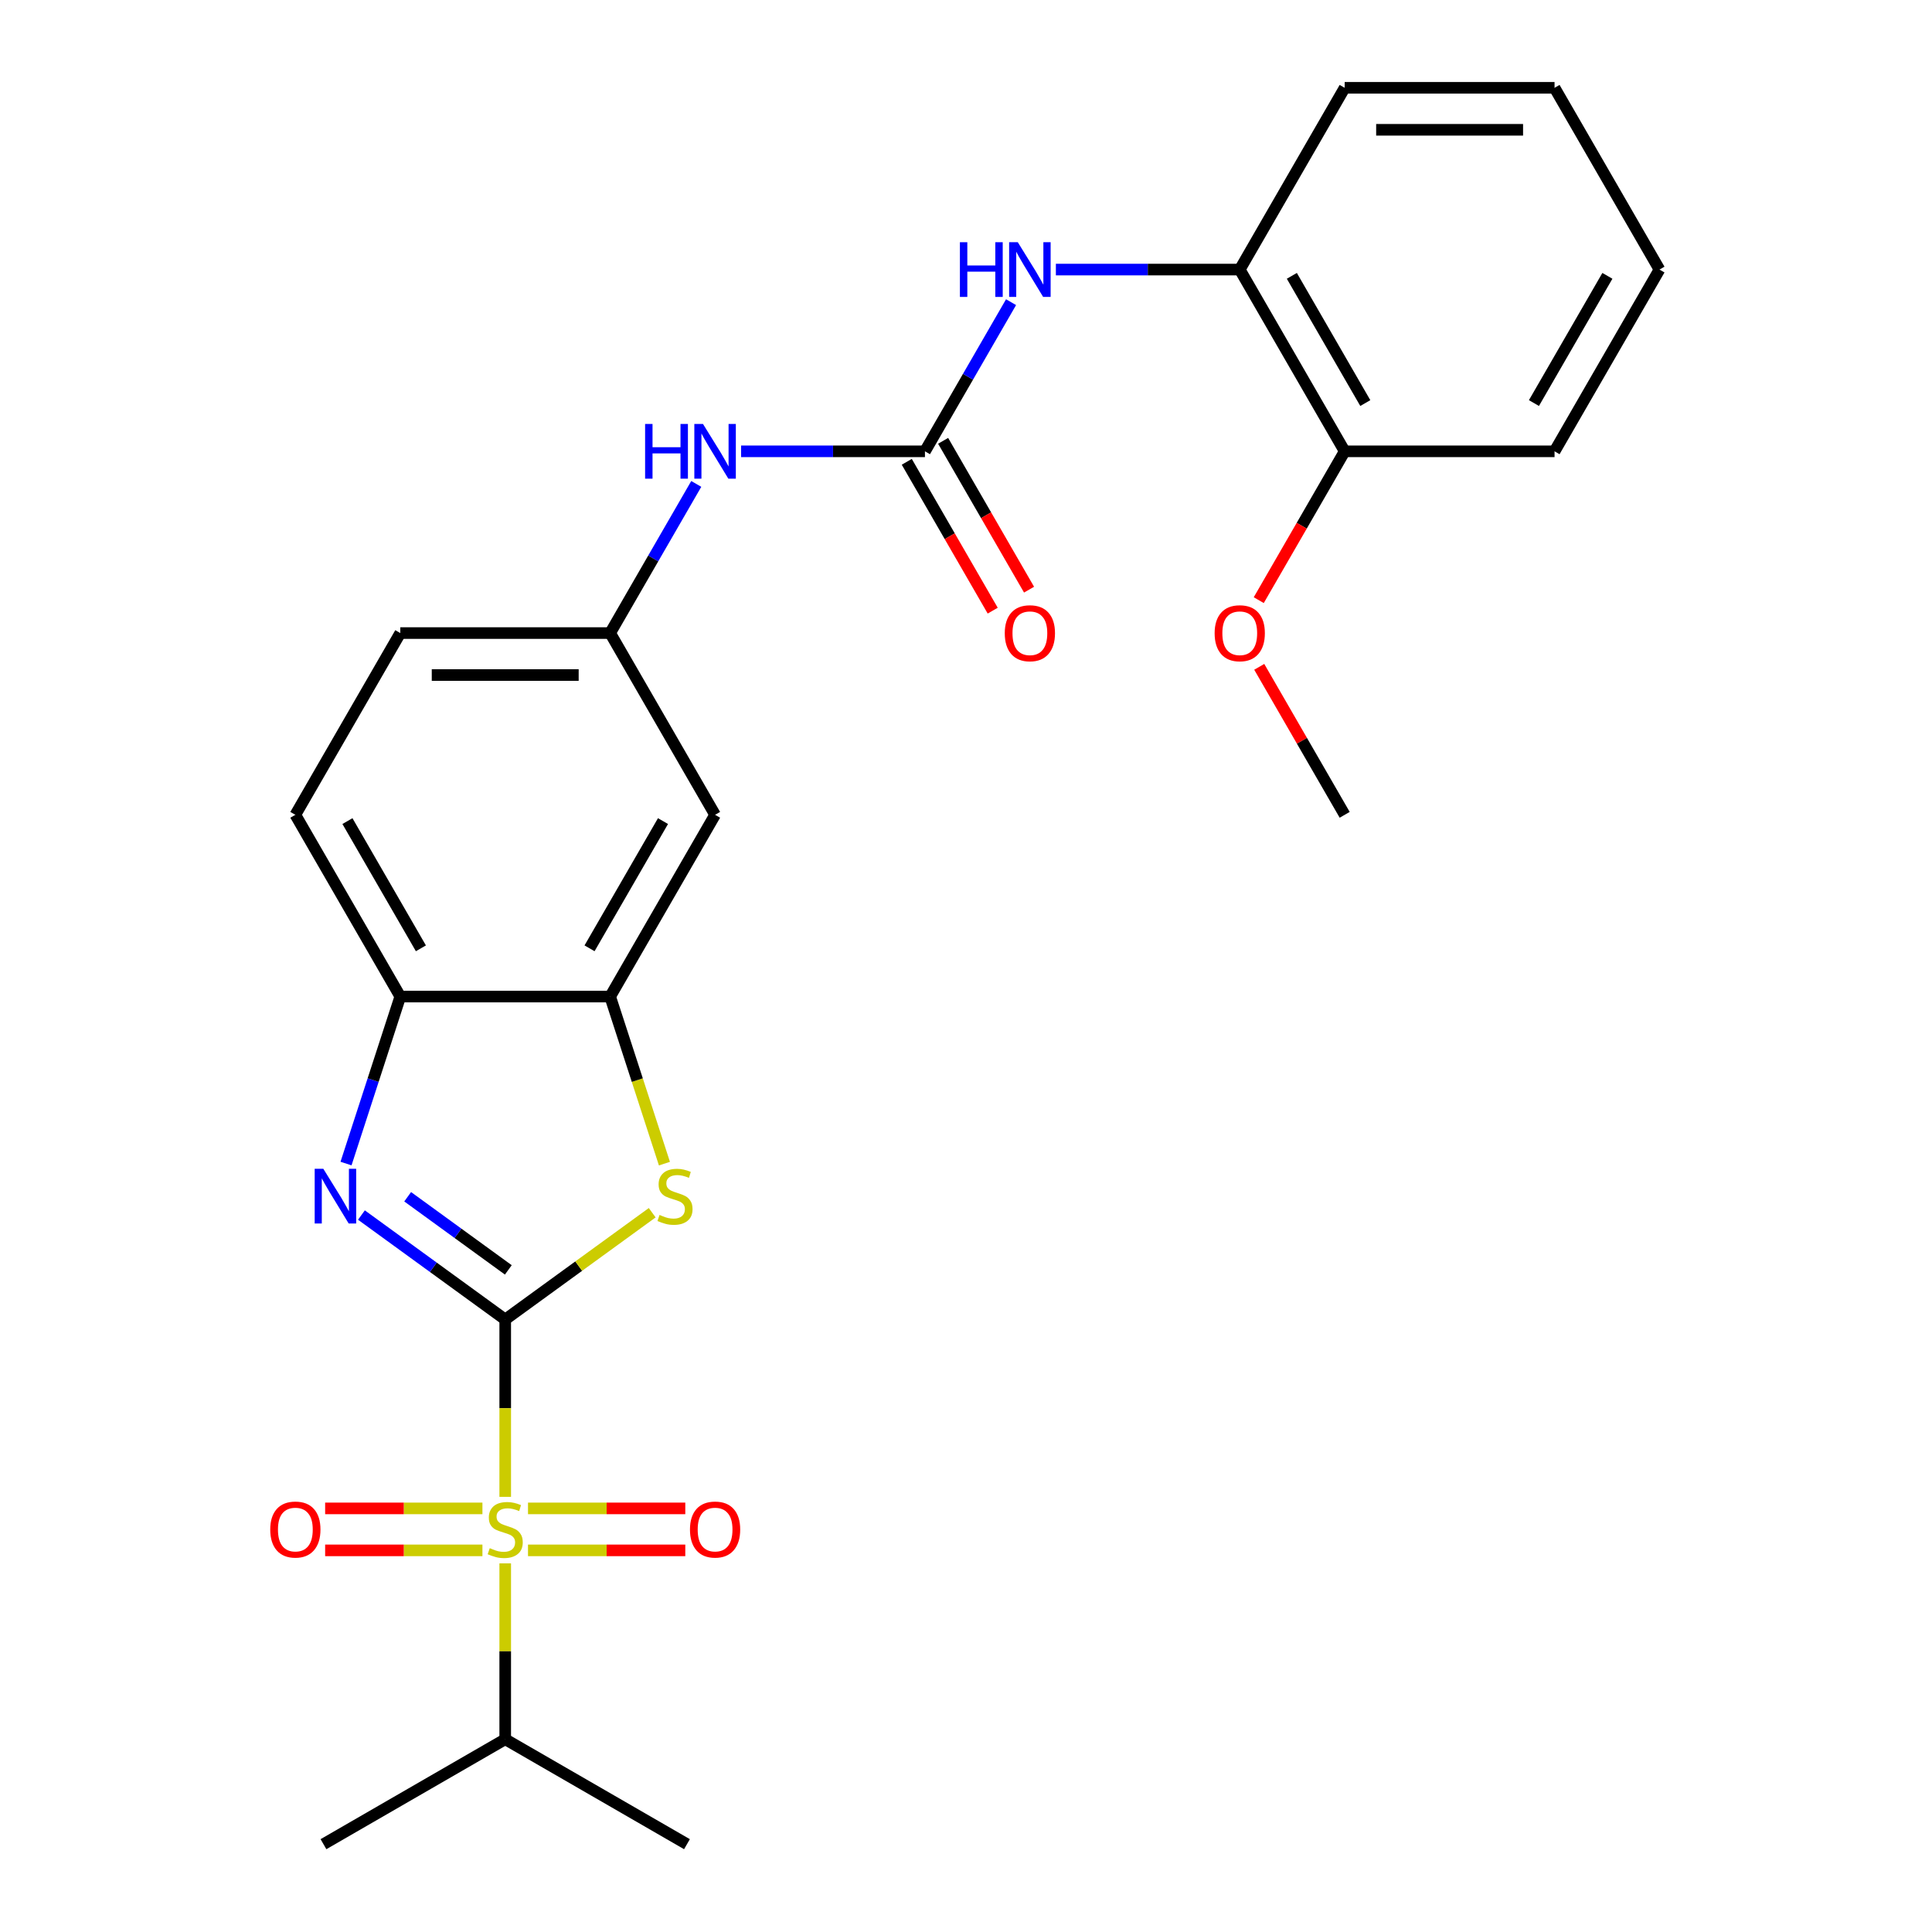 <?xml version='1.0' encoding='iso-8859-1'?>
<svg version='1.1' baseProfile='full'
              xmlns='http://www.w3.org/2000/svg'
                      xmlns:rdkit='http://www.rdkit.org/xml'
                      xmlns:xlink='http://www.w3.org/1999/xlink'
                  xml:space='preserve'
width='1000px' height='1000px' viewBox='0 0 1000 1000'>
<!-- END OF HEADER -->
<rect style='opacity:1.0;fill:#FFFFFF;stroke:none' width='1000' height='1000' x='0' y='0'> </rect>
<path class='bond-0' d='M 261.5,682.979 L 261.5,728.875' style='fill:none;fill-rule:evenodd;stroke:#000000;stroke-width:6px;stroke-linecap:butt;stroke-linejoin:miter;stroke-opacity:1' />
<path class='bond-0' d='M 261.5,728.875 L 261.5,774.77' style='fill:none;fill-rule:evenodd;stroke:#CCCC00;stroke-width:6px;stroke-linecap:butt;stroke-linejoin:miter;stroke-opacity:1' />
<path class='bond-1' d='M 261.5,682.979 L 224.287,655.943' style='fill:none;fill-rule:evenodd;stroke:#000000;stroke-width:6px;stroke-linecap:butt;stroke-linejoin:miter;stroke-opacity:1' />
<path class='bond-1' d='M 224.287,655.943 L 187.075,628.907' style='fill:none;fill-rule:evenodd;stroke:#0000FF;stroke-width:6px;stroke-linecap:butt;stroke-linejoin:miter;stroke-opacity:1' />
<path class='bond-1' d='M 263.106,657.292 L 237.057,638.367' style='fill:none;fill-rule:evenodd;stroke:#000000;stroke-width:6px;stroke-linecap:butt;stroke-linejoin:miter;stroke-opacity:1' />
<path class='bond-1' d='M 237.057,638.367 L 211.008,619.441' style='fill:none;fill-rule:evenodd;stroke:#0000FF;stroke-width:6px;stroke-linecap:butt;stroke-linejoin:miter;stroke-opacity:1' />
<path class='bond-2' d='M 261.5,682.979 L 299.542,655.34' style='fill:none;fill-rule:evenodd;stroke:#000000;stroke-width:6px;stroke-linecap:butt;stroke-linejoin:miter;stroke-opacity:1' />
<path class='bond-2' d='M 299.542,655.34 L 337.585,627.701' style='fill:none;fill-rule:evenodd;stroke:#CCCC00;stroke-width:6px;stroke-linecap:butt;stroke-linejoin:miter;stroke-opacity:1' />
<path class='bond-9' d='M 273.295,802.469 L 314,802.469' style='fill:none;fill-rule:evenodd;stroke:#CCCC00;stroke-width:6px;stroke-linecap:butt;stroke-linejoin:miter;stroke-opacity:1' />
<path class='bond-9' d='M 314,802.469 L 354.705,802.469' style='fill:none;fill-rule:evenodd;stroke:#FF0000;stroke-width:6px;stroke-linecap:butt;stroke-linejoin:miter;stroke-opacity:1' />
<path class='bond-9' d='M 273.295,780.743 L 314,780.743' style='fill:none;fill-rule:evenodd;stroke:#CCCC00;stroke-width:6px;stroke-linecap:butt;stroke-linejoin:miter;stroke-opacity:1' />
<path class='bond-9' d='M 314,780.743 L 354.705,780.743' style='fill:none;fill-rule:evenodd;stroke:#FF0000;stroke-width:6px;stroke-linecap:butt;stroke-linejoin:miter;stroke-opacity:1' />
<path class='bond-10' d='M 249.704,780.743 L 208.999,780.743' style='fill:none;fill-rule:evenodd;stroke:#CCCC00;stroke-width:6px;stroke-linecap:butt;stroke-linejoin:miter;stroke-opacity:1' />
<path class='bond-10' d='M 208.999,780.743 L 168.294,780.743' style='fill:none;fill-rule:evenodd;stroke:#FF0000;stroke-width:6px;stroke-linecap:butt;stroke-linejoin:miter;stroke-opacity:1' />
<path class='bond-10' d='M 249.704,802.469 L 208.999,802.469' style='fill:none;fill-rule:evenodd;stroke:#CCCC00;stroke-width:6px;stroke-linecap:butt;stroke-linejoin:miter;stroke-opacity:1' />
<path class='bond-10' d='M 208.999,802.469 L 168.294,802.469' style='fill:none;fill-rule:evenodd;stroke:#FF0000;stroke-width:6px;stroke-linecap:butt;stroke-linejoin:miter;stroke-opacity:1' />
<path class='bond-13' d='M 261.5,809.202 L 261.5,854.717' style='fill:none;fill-rule:evenodd;stroke:#CCCC00;stroke-width:6px;stroke-linecap:butt;stroke-linejoin:miter;stroke-opacity:1' />
<path class='bond-13' d='M 261.5,854.717 L 261.5,900.232' style='fill:none;fill-rule:evenodd;stroke:#000000;stroke-width:6px;stroke-linecap:butt;stroke-linejoin:miter;stroke-opacity:1' />
<path class='bond-5' d='M 179.102,602.255 L 193.144,559.038' style='fill:none;fill-rule:evenodd;stroke:#0000FF;stroke-width:6px;stroke-linecap:butt;stroke-linejoin:miter;stroke-opacity:1' />
<path class='bond-5' d='M 193.144,559.038 L 207.187,515.821' style='fill:none;fill-rule:evenodd;stroke:#000000;stroke-width:6px;stroke-linecap:butt;stroke-linejoin:miter;stroke-opacity:1' />
<path class='bond-3' d='M 343.91,602.295 L 329.861,559.058' style='fill:none;fill-rule:evenodd;stroke:#CCCC00;stroke-width:6px;stroke-linecap:butt;stroke-linejoin:miter;stroke-opacity:1' />
<path class='bond-3' d='M 329.861,559.058 L 315.813,515.821' style='fill:none;fill-rule:evenodd;stroke:#000000;stroke-width:6px;stroke-linecap:butt;stroke-linejoin:miter;stroke-opacity:1' />
<path class='bond-7' d='M 315.813,515.821 L 370.126,421.747' style='fill:none;fill-rule:evenodd;stroke:#000000;stroke-width:6px;stroke-linecap:butt;stroke-linejoin:miter;stroke-opacity:1' />
<path class='bond-7' d='M 305.145,490.847 L 343.164,424.996' style='fill:none;fill-rule:evenodd;stroke:#000000;stroke-width:6px;stroke-linecap:butt;stroke-linejoin:miter;stroke-opacity:1' />
<path class='bond-26' d='M 315.813,515.821 L 207.187,515.821' style='fill:none;fill-rule:evenodd;stroke:#000000;stroke-width:6px;stroke-linecap:butt;stroke-linejoin:miter;stroke-opacity:1' />
<path class='bond-4' d='M 478.752,233.601 L 431.167,233.601' style='fill:none;fill-rule:evenodd;stroke:#000000;stroke-width:6px;stroke-linecap:butt;stroke-linejoin:miter;stroke-opacity:1' />
<path class='bond-4' d='M 431.167,233.601 L 383.582,233.601' style='fill:none;fill-rule:evenodd;stroke:#0000FF;stroke-width:6px;stroke-linecap:butt;stroke-linejoin:miter;stroke-opacity:1' />
<path class='bond-6' d='M 478.752,233.601 L 501.038,195.002' style='fill:none;fill-rule:evenodd;stroke:#000000;stroke-width:6px;stroke-linecap:butt;stroke-linejoin:miter;stroke-opacity:1' />
<path class='bond-6' d='M 501.038,195.002 L 523.323,156.403' style='fill:none;fill-rule:evenodd;stroke:#0000FF;stroke-width:6px;stroke-linecap:butt;stroke-linejoin:miter;stroke-opacity:1' />
<path class='bond-14' d='M 469.345,239.032 L 491.584,277.551' style='fill:none;fill-rule:evenodd;stroke:#000000;stroke-width:6px;stroke-linecap:butt;stroke-linejoin:miter;stroke-opacity:1' />
<path class='bond-14' d='M 491.584,277.551 L 513.823,316.07' style='fill:none;fill-rule:evenodd;stroke:#FF0000;stroke-width:6px;stroke-linecap:butt;stroke-linejoin:miter;stroke-opacity:1' />
<path class='bond-14' d='M 488.16,228.17 L 510.399,266.688' style='fill:none;fill-rule:evenodd;stroke:#000000;stroke-width:6px;stroke-linecap:butt;stroke-linejoin:miter;stroke-opacity:1' />
<path class='bond-14' d='M 510.399,266.688 L 532.637,305.207' style='fill:none;fill-rule:evenodd;stroke:#FF0000;stroke-width:6px;stroke-linecap:butt;stroke-linejoin:miter;stroke-opacity:1' />
<path class='bond-16' d='M 207.187,515.821 L 152.873,421.747' style='fill:none;fill-rule:evenodd;stroke:#000000;stroke-width:6px;stroke-linecap:butt;stroke-linejoin:miter;stroke-opacity:1' />
<path class='bond-16' d='M 217.854,490.847 L 179.835,424.996' style='fill:none;fill-rule:evenodd;stroke:#000000;stroke-width:6px;stroke-linecap:butt;stroke-linejoin:miter;stroke-opacity:1' />
<path class='bond-11' d='M 546.521,139.528 L 594.107,139.528' style='fill:none;fill-rule:evenodd;stroke:#0000FF;stroke-width:6px;stroke-linecap:butt;stroke-linejoin:miter;stroke-opacity:1' />
<path class='bond-11' d='M 594.107,139.528 L 641.692,139.528' style='fill:none;fill-rule:evenodd;stroke:#000000;stroke-width:6px;stroke-linecap:butt;stroke-linejoin:miter;stroke-opacity:1' />
<path class='bond-12' d='M 370.126,421.747 L 315.813,327.674' style='fill:none;fill-rule:evenodd;stroke:#000000;stroke-width:6px;stroke-linecap:butt;stroke-linejoin:miter;stroke-opacity:1' />
<path class='bond-8' d='M 360.383,250.477 L 338.098,289.075' style='fill:none;fill-rule:evenodd;stroke:#0000FF;stroke-width:6px;stroke-linecap:butt;stroke-linejoin:miter;stroke-opacity:1' />
<path class='bond-8' d='M 338.098,289.075 L 315.813,327.674' style='fill:none;fill-rule:evenodd;stroke:#000000;stroke-width:6px;stroke-linecap:butt;stroke-linejoin:miter;stroke-opacity:1' />
<path class='bond-15' d='M 641.692,139.528 L 696.005,233.601' style='fill:none;fill-rule:evenodd;stroke:#000000;stroke-width:6px;stroke-linecap:butt;stroke-linejoin:miter;stroke-opacity:1' />
<path class='bond-15' d='M 668.654,142.776 L 706.673,208.627' style='fill:none;fill-rule:evenodd;stroke:#000000;stroke-width:6px;stroke-linecap:butt;stroke-linejoin:miter;stroke-opacity:1' />
<path class='bond-19' d='M 641.692,139.528 L 696.005,45.455' style='fill:none;fill-rule:evenodd;stroke:#000000;stroke-width:6px;stroke-linecap:butt;stroke-linejoin:miter;stroke-opacity:1' />
<path class='bond-27' d='M 315.813,327.674 L 207.187,327.674' style='fill:none;fill-rule:evenodd;stroke:#000000;stroke-width:6px;stroke-linecap:butt;stroke-linejoin:miter;stroke-opacity:1' />
<path class='bond-27' d='M 299.519,349.399 L 223.48,349.399' style='fill:none;fill-rule:evenodd;stroke:#000000;stroke-width:6px;stroke-linecap:butt;stroke-linejoin:miter;stroke-opacity:1' />
<path class='bond-21' d='M 261.5,900.232 L 355.573,954.545' style='fill:none;fill-rule:evenodd;stroke:#000000;stroke-width:6px;stroke-linecap:butt;stroke-linejoin:miter;stroke-opacity:1' />
<path class='bond-22' d='M 261.5,900.232 L 167.426,954.545' style='fill:none;fill-rule:evenodd;stroke:#000000;stroke-width:6px;stroke-linecap:butt;stroke-linejoin:miter;stroke-opacity:1' />
<path class='bond-18' d='M 696.005,233.601 L 673.766,272.12' style='fill:none;fill-rule:evenodd;stroke:#000000;stroke-width:6px;stroke-linecap:butt;stroke-linejoin:miter;stroke-opacity:1' />
<path class='bond-18' d='M 673.766,272.12 L 651.528,310.639' style='fill:none;fill-rule:evenodd;stroke:#FF0000;stroke-width:6px;stroke-linecap:butt;stroke-linejoin:miter;stroke-opacity:1' />
<path class='bond-20' d='M 696.005,233.601 L 804.632,233.601' style='fill:none;fill-rule:evenodd;stroke:#000000;stroke-width:6px;stroke-linecap:butt;stroke-linejoin:miter;stroke-opacity:1' />
<path class='bond-17' d='M 152.873,421.747 L 207.187,327.674' style='fill:none;fill-rule:evenodd;stroke:#000000;stroke-width:6px;stroke-linecap:butt;stroke-linejoin:miter;stroke-opacity:1' />
<path class='bond-23' d='M 651.782,345.15 L 673.893,383.449' style='fill:none;fill-rule:evenodd;stroke:#FF0000;stroke-width:6px;stroke-linecap:butt;stroke-linejoin:miter;stroke-opacity:1' />
<path class='bond-23' d='M 673.893,383.449 L 696.005,421.747' style='fill:none;fill-rule:evenodd;stroke:#000000;stroke-width:6px;stroke-linecap:butt;stroke-linejoin:miter;stroke-opacity:1' />
<path class='bond-24' d='M 696.005,45.455 L 804.632,45.455' style='fill:none;fill-rule:evenodd;stroke:#000000;stroke-width:6px;stroke-linecap:butt;stroke-linejoin:miter;stroke-opacity:1' />
<path class='bond-24' d='M 712.299,67.18 L 788.338,67.18' style='fill:none;fill-rule:evenodd;stroke:#000000;stroke-width:6px;stroke-linecap:butt;stroke-linejoin:miter;stroke-opacity:1' />
<path class='bond-28' d='M 804.632,233.601 L 858.945,139.528' style='fill:none;fill-rule:evenodd;stroke:#000000;stroke-width:6px;stroke-linecap:butt;stroke-linejoin:miter;stroke-opacity:1' />
<path class='bond-28' d='M 793.964,208.627 L 831.983,142.776' style='fill:none;fill-rule:evenodd;stroke:#000000;stroke-width:6px;stroke-linecap:butt;stroke-linejoin:miter;stroke-opacity:1' />
<path class='bond-25' d='M 804.632,45.455 L 858.945,139.528' style='fill:none;fill-rule:evenodd;stroke:#000000;stroke-width:6px;stroke-linecap:butt;stroke-linejoin:miter;stroke-opacity:1' />
<path  class='atom-1' d='M 253.5 801.326
Q 253.82 801.446, 255.14 802.006
Q 256.46 802.566, 257.9 802.926
Q 259.38 803.246, 260.82 803.246
Q 263.5 803.246, 265.06 801.966
Q 266.62 800.646, 266.62 798.366
Q 266.62 796.806, 265.82 795.846
Q 265.06 794.886, 263.86 794.366
Q 262.66 793.846, 260.66 793.246
Q 258.14 792.486, 256.62 791.766
Q 255.14 791.046, 254.06 789.526
Q 253.02 788.006, 253.02 785.446
Q 253.02 781.886, 255.42 779.686
Q 257.86 777.486, 262.66 777.486
Q 265.94 777.486, 269.66 779.046
L 268.74 782.126
Q 265.34 780.726, 262.78 780.726
Q 260.02 780.726, 258.5 781.886
Q 256.98 783.006, 257.02 784.966
Q 257.02 786.486, 257.78 787.406
Q 258.58 788.326, 259.7 788.846
Q 260.86 789.366, 262.78 789.966
Q 265.34 790.766, 266.86 791.566
Q 268.38 792.366, 269.46 794.006
Q 270.58 795.606, 270.58 798.366
Q 270.58 802.286, 267.94 804.406
Q 265.34 806.486, 260.98 806.486
Q 258.46 806.486, 256.54 805.926
Q 254.66 805.406, 252.42 804.486
L 253.5 801.326
' fill='#CCCC00'/>
<path  class='atom-2' d='M 167.359 604.97
L 176.639 619.97
Q 177.559 621.45, 179.039 624.13
Q 180.519 626.81, 180.599 626.97
L 180.599 604.97
L 184.359 604.97
L 184.359 633.29
L 180.479 633.29
L 170.519 616.89
Q 169.359 614.97, 168.119 612.77
Q 166.919 610.57, 166.559 609.89
L 166.559 633.29
L 162.879 633.29
L 162.879 604.97
L 167.359 604.97
' fill='#0000FF'/>
<path  class='atom-3' d='M 341.38 628.85
Q 341.7 628.97, 343.02 629.53
Q 344.34 630.09, 345.78 630.45
Q 347.26 630.77, 348.7 630.77
Q 351.38 630.77, 352.94 629.49
Q 354.5 628.17, 354.5 625.89
Q 354.5 624.33, 353.7 623.37
Q 352.94 622.41, 351.74 621.89
Q 350.54 621.37, 348.54 620.77
Q 346.02 620.01, 344.5 619.29
Q 343.02 618.57, 341.94 617.05
Q 340.9 615.53, 340.9 612.97
Q 340.9 609.41, 343.3 607.21
Q 345.74 605.01, 350.54 605.01
Q 353.82 605.01, 357.54 606.57
L 356.62 609.65
Q 353.22 608.25, 350.66 608.25
Q 347.9 608.25, 346.38 609.41
Q 344.86 610.53, 344.9 612.49
Q 344.9 614.01, 345.66 614.93
Q 346.46 615.85, 347.58 616.37
Q 348.74 616.89, 350.66 617.49
Q 353.22 618.29, 354.74 619.09
Q 356.26 619.89, 357.34 621.53
Q 358.46 623.13, 358.46 625.89
Q 358.46 629.81, 355.82 631.93
Q 353.22 634.01, 348.86 634.01
Q 346.34 634.01, 344.42 633.45
Q 342.54 632.93, 340.3 632.01
L 341.38 628.85
' fill='#CCCC00'/>
<path  class='atom-7' d='M 496.846 125.368
L 500.686 125.368
L 500.686 137.408
L 515.166 137.408
L 515.166 125.368
L 519.006 125.368
L 519.006 153.688
L 515.166 153.688
L 515.166 140.608
L 500.686 140.608
L 500.686 153.688
L 496.846 153.688
L 496.846 125.368
' fill='#0000FF'/>
<path  class='atom-7' d='M 526.806 125.368
L 536.086 140.368
Q 537.006 141.848, 538.486 144.528
Q 539.966 147.208, 540.046 147.368
L 540.046 125.368
L 543.806 125.368
L 543.806 153.688
L 539.926 153.688
L 529.966 137.288
Q 528.806 135.368, 527.566 133.168
Q 526.366 130.968, 526.006 130.288
L 526.006 153.688
L 522.326 153.688
L 522.326 125.368
L 526.806 125.368
' fill='#0000FF'/>
<path  class='atom-9' d='M 333.906 219.441
L 337.746 219.441
L 337.746 231.481
L 352.226 231.481
L 352.226 219.441
L 356.066 219.441
L 356.066 247.761
L 352.226 247.761
L 352.226 234.681
L 337.746 234.681
L 337.746 247.761
L 333.906 247.761
L 333.906 219.441
' fill='#0000FF'/>
<path  class='atom-9' d='M 363.866 219.441
L 373.146 234.441
Q 374.066 235.921, 375.546 238.601
Q 377.026 241.281, 377.106 241.441
L 377.106 219.441
L 380.866 219.441
L 380.866 247.761
L 376.986 247.761
L 367.026 231.361
Q 365.866 229.441, 364.626 227.241
Q 363.426 225.041, 363.066 224.361
L 363.066 247.761
L 359.386 247.761
L 359.386 219.441
L 363.866 219.441
' fill='#0000FF'/>
<path  class='atom-10' d='M 357.126 791.686
Q 357.126 784.886, 360.486 781.086
Q 363.846 777.286, 370.126 777.286
Q 376.406 777.286, 379.766 781.086
Q 383.126 784.886, 383.126 791.686
Q 383.126 798.566, 379.726 802.486
Q 376.326 806.366, 370.126 806.366
Q 363.886 806.366, 360.486 802.486
Q 357.126 798.606, 357.126 791.686
M 370.126 803.166
Q 374.446 803.166, 376.766 800.286
Q 379.126 797.366, 379.126 791.686
Q 379.126 786.126, 376.766 783.326
Q 374.446 780.486, 370.126 780.486
Q 365.806 780.486, 363.446 783.286
Q 361.126 786.086, 361.126 791.686
Q 361.126 797.406, 363.446 800.286
Q 365.806 803.166, 370.126 803.166
' fill='#FF0000'/>
<path  class='atom-11' d='M 139.873 791.686
Q 139.873 784.886, 143.233 781.086
Q 146.593 777.286, 152.873 777.286
Q 159.153 777.286, 162.513 781.086
Q 165.873 784.886, 165.873 791.686
Q 165.873 798.566, 162.473 802.486
Q 159.073 806.366, 152.873 806.366
Q 146.633 806.366, 143.233 802.486
Q 139.873 798.606, 139.873 791.686
M 152.873 803.166
Q 157.193 803.166, 159.513 800.286
Q 161.873 797.366, 161.873 791.686
Q 161.873 786.126, 159.513 783.326
Q 157.193 780.486, 152.873 780.486
Q 148.553 780.486, 146.193 783.286
Q 143.873 786.086, 143.873 791.686
Q 143.873 797.406, 146.193 800.286
Q 148.553 803.166, 152.873 803.166
' fill='#FF0000'/>
<path  class='atom-15' d='M 520.066 327.754
Q 520.066 320.954, 523.426 317.154
Q 526.786 313.354, 533.066 313.354
Q 539.346 313.354, 542.706 317.154
Q 546.066 320.954, 546.066 327.754
Q 546.066 334.634, 542.666 338.554
Q 539.266 342.434, 533.066 342.434
Q 526.826 342.434, 523.426 338.554
Q 520.066 334.674, 520.066 327.754
M 533.066 339.234
Q 537.386 339.234, 539.706 336.354
Q 542.066 333.434, 542.066 327.754
Q 542.066 322.194, 539.706 319.394
Q 537.386 316.554, 533.066 316.554
Q 528.746 316.554, 526.386 319.354
Q 524.066 322.154, 524.066 327.754
Q 524.066 333.474, 526.386 336.354
Q 528.746 339.234, 533.066 339.234
' fill='#FF0000'/>
<path  class='atom-19' d='M 628.692 327.754
Q 628.692 320.954, 632.052 317.154
Q 635.412 313.354, 641.692 313.354
Q 647.972 313.354, 651.332 317.154
Q 654.692 320.954, 654.692 327.754
Q 654.692 334.634, 651.292 338.554
Q 647.892 342.434, 641.692 342.434
Q 635.452 342.434, 632.052 338.554
Q 628.692 334.674, 628.692 327.754
M 641.692 339.234
Q 646.012 339.234, 648.332 336.354
Q 650.692 333.434, 650.692 327.754
Q 650.692 322.194, 648.332 319.394
Q 646.012 316.554, 641.692 316.554
Q 637.372 316.554, 635.012 319.354
Q 632.692 322.154, 632.692 327.754
Q 632.692 333.474, 635.012 336.354
Q 637.372 339.234, 641.692 339.234
' fill='#FF0000'/>
</svg>
